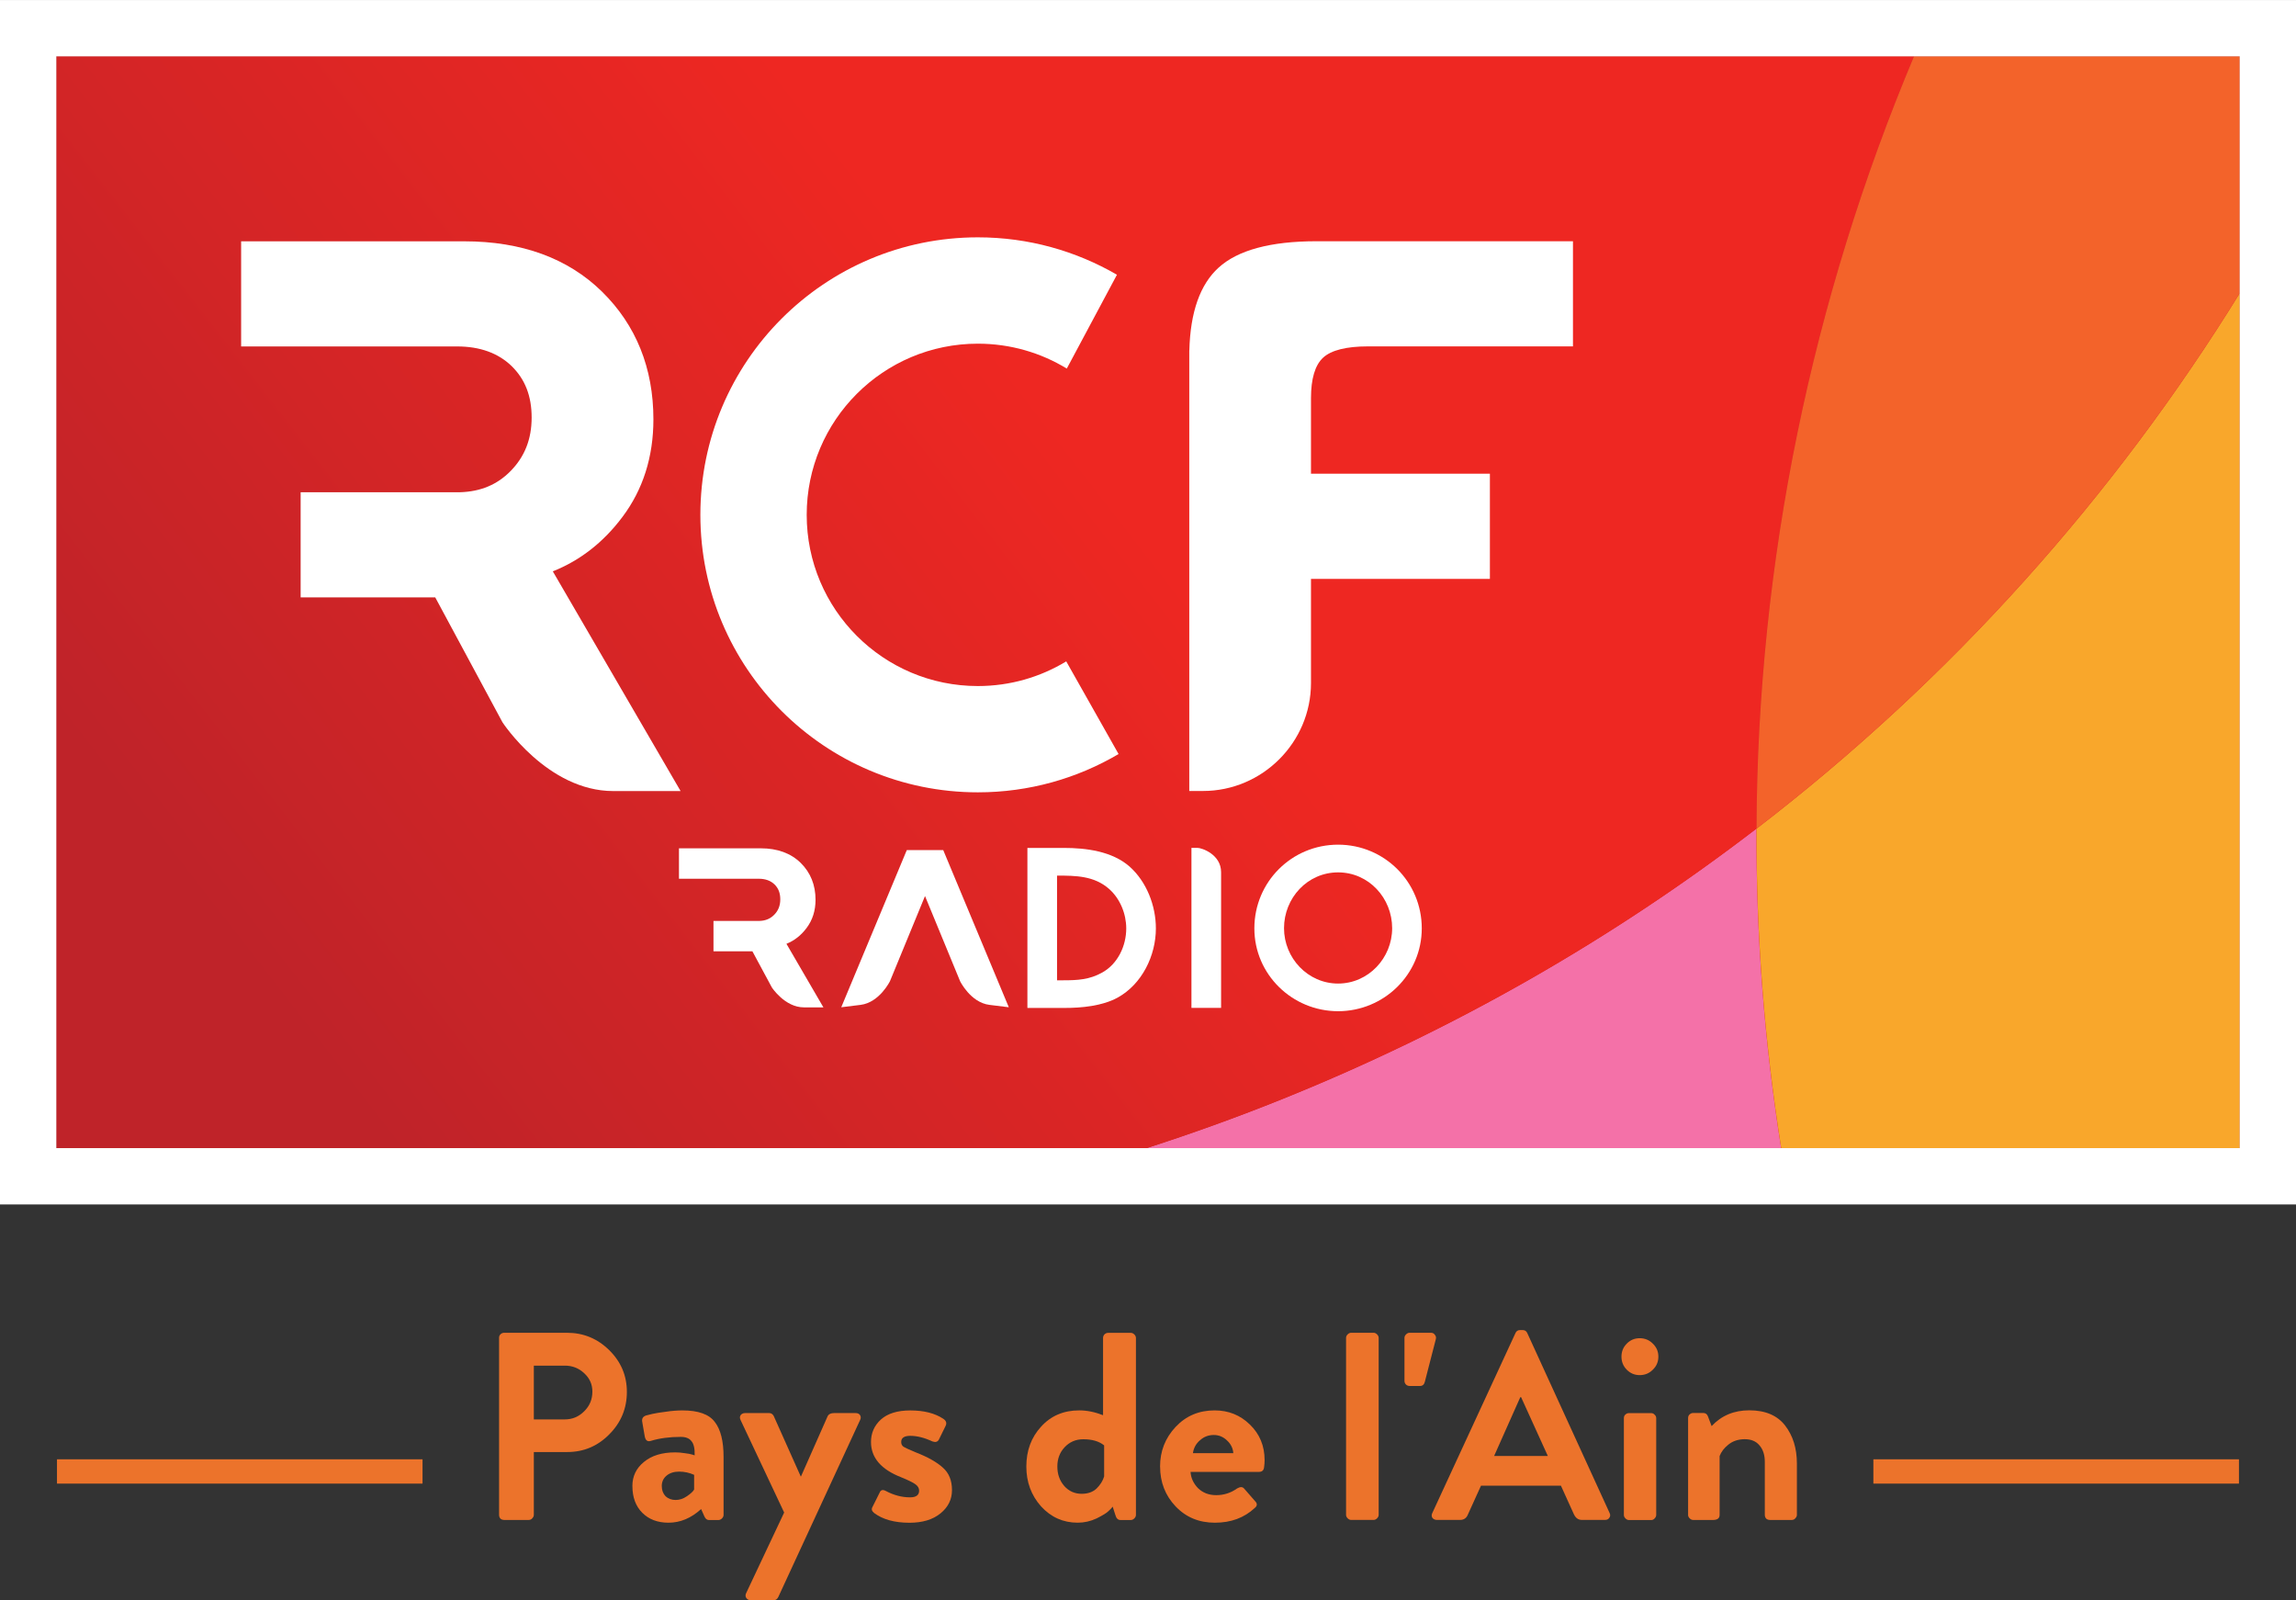 <svg width="600" height="418.13" version="1.1" viewBox="0 0 158.75 110.63" xmlns="http://www.w3.org/2000/svg">
 <rect x="0" y="0" width="158.75" height="110.63" fill="#333333" stroke="none"/>
 <defs>
  <linearGradient id="a" x2="1" gradientTransform="matrix(53.654 -41.469 -41.469 -53.654 44.044 196.4)" gradientUnits="userSpaceOnUse">
   <stop stop-color="#bf2329" offset="0"/>
   <stop stop-color="#ee2722" offset="1"/>
  </linearGradient>
 </defs>
 <g transform="translate(-20.411 -120.39)">
  <path d="m149.94 221.28v1.68h25.277v-1.68z" color="#000000" color-rendering="auto" dominant-baseline="auto" fill="#ec732b" image-rendering="auto" shape-rendering="auto" solid-color="#000000" style="font-feature-settings:normal;font-variant-alternates:normal;font-variant-caps:normal;font-variant-ligatures:normal;font-variant-numeric:normal;font-variant-position:normal;isolation:auto;mix-blend-mode:normal;shape-padding:0;text-decoration-color:#000000;text-decoration-line:none;text-decoration-style:solid;text-indent:0;text-orientation:mixed;text-transform:none;white-space:normal"/>
  <path d="m24.351 221.28v1.68h25.275v-1.68z" color="#000000" color-rendering="auto" dominant-baseline="auto" fill="#ec732b" image-rendering="auto" shape-rendering="auto" solid-color="#000000" style="font-feature-settings:normal;font-variant-alternates:normal;font-variant-caps:normal;font-variant-ligatures:normal;font-variant-numeric:normal;font-variant-position:normal;isolation:auto;mix-blend-mode:normal;shape-padding:0;text-decoration-color:#000000;text-decoration-line:none;text-decoration-style:solid;text-indent:0;text-orientation:mixed;text-transform:none;white-space:normal"/>
  <g fill="#ec732b" stroke-width=".462px" style="font-feature-settings:normal;font-variant-caps:normal;font-variant-ligatures:normal;font-variant-numeric:normal" aria-label="Pays de l'Ain">
   <path d="m54.918 225.12v-12.237q0-0.148 0.092-0.24 0.111-0.111 0.259-0.111h4.344q1.701 0 2.921 1.202 1.22 1.202 1.22 2.884 0 1.719-1.22 2.939-1.202 1.22-2.902 1.22h-2.311v4.344q0 0.129-0.111 0.24-0.092 0.111-0.24 0.111h-1.701q-0.148 0-0.259-0.092-0.092-0.111-0.092-0.259zm2.403-6.599h2.144q0.776 0 1.331-0.555 0.573-0.555 0.573-1.368 0-0.758-0.573-1.276-0.555-0.518-1.331-0.518h-2.144z"/>
   <path d="m64.135 223.13q0-1.017 0.795-1.664 0.795-0.665 2.163-0.665 0.333 0 0.665 0.056 0.333 0.037 0.499 0.092l0.185 0.056q0.018-0.702-0.222-0.98-0.222-0.296-0.739-0.296-1.165 0-2.07 0.277-0.351 0.111-0.425-0.333l-0.166-0.961q-0.074-0.351 0.259-0.462 0.111-0.037 0.444-0.111 0.333-0.074 0.924-0.148 0.61-0.092 1.146-0.092 1.645 0 2.237 0.795 0.61 0.776 0.61 2.421v4.011q0 0.129-0.111 0.24t-0.24 0.111h-0.665q-0.203 0-0.314-0.259l-0.222-0.499q-1.035 0.943-2.255 0.943-1.128 0-1.812-0.684-0.684-0.684-0.684-1.849zm2.033 0q0 0.425 0.259 0.702 0.277 0.259 0.702 0.259 0.407 0 0.776-0.259 0.388-0.259 0.499-0.462v-1.017q-0.499-0.222-1.035-0.222-0.536 0-0.869 0.277-0.333 0.277-0.333 0.721z"/>
   <path d="m74.629 224.96-3.013-6.396q-0.092-0.185 0-0.333 0.111-0.148 0.314-0.148h1.664q0.203 0 0.314 0.203l1.867 4.178h0.018l1.849-4.178q0.111-0.203 0.444-0.203h1.479q0.222 0 0.314 0.148 0.092 0.148 0 0.333l-5.656 12.237q-0.111 0.222-0.314 0.222h-1.59q-0.203 0-0.314-0.166-0.092-0.148 0-0.333z"/>
   <path d="m80.838 224.98q-0.222-0.185-0.111-0.388l0.499-0.998q0.111-0.296 0.425-0.129 0.832 0.444 1.682 0.444 0.628 0 0.628-0.462 0-0.259-0.259-0.444-0.259-0.185-0.98-0.481-2.089-0.813-2.089-2.44 0-0.924 0.684-1.553 0.702-0.628 2.033-0.628 1.405 0 2.274 0.573 0.314 0.203 0.166 0.499l-0.462 0.943q-0.129 0.24-0.444 0.129-0.832-0.388-1.534-0.388-0.628 0-0.628 0.425 0 0.222 0.166 0.333 0.185 0.111 0.721 0.333 0.092 0.037 0.129 0.056 1.238 0.481 1.867 1.054 0.628 0.555 0.628 1.553 0 0.961-0.795 1.608-0.795 0.647-2.144 0.647-1.553 0-2.458-0.684z"/>
   <path d="m91.374 221.78q0-1.645 1.017-2.754 1.017-1.128 2.643-1.128 0.795 0 1.645 0.333v-5.342q0-0.129 0.092-0.24 0.111-0.111 0.259-0.111h1.571q0.129 0 0.24 0.111t0.111 0.24v12.237q0 0.129-0.111 0.24t-0.24 0.111h-0.721q-0.259 0-0.351-0.351l-0.185-0.573q-0.092 0.129-0.296 0.314-0.185 0.185-0.813 0.499-0.628 0.296-1.312 0.296-1.497 0-2.532-1.128-1.017-1.146-1.017-2.754zm2.643-1.331q-0.499 0.536-0.499 1.331 0 0.795 0.481 1.349 0.481 0.536 1.202 0.536 0.647 0 1.035-0.37 0.388-0.388 0.518-0.832v-2.144q-0.518-0.425-1.442-0.425-0.776 0-1.294 0.555z"/>
   <path d="m100.62 221.78q0-1.59 1.072-2.736t2.699-1.146q1.442 0 2.44 0.98 1.017 0.98 1.017 2.458 0 0.24-0.037 0.499-0.037 0.314-0.351 0.314h-4.732q0.037 0.628 0.518 1.128 0.499 0.481 1.257 0.481 0.795 0 1.442-0.462 0.314-0.185 0.481 0l0.758 0.869q0.259 0.259-0.018 0.481-1.091 1.017-2.754 1.017-1.645 0-2.717-1.128-1.072-1.128-1.072-2.754zm2.274-0.924h2.791q-0.037-0.518-0.444-0.887-0.388-0.37-0.906-0.37-0.555 0-0.961 0.37-0.407 0.351-0.481 0.887z"/>
   <path d="m113.48 225.12v-12.237q0-0.129 0.111-0.24t0.24-0.111h1.553q0.129 0 0.24 0.111t0.111 0.24v12.237q0 0.129-0.111 0.24t-0.24 0.111h-1.553q-0.129 0-0.24-0.111t-0.111-0.24z"/>
   <path d="m117.87 216.21q-0.129 0-0.24-0.092-0.111-0.111-0.111-0.259v-2.976q0-0.129 0.111-0.24t0.24-0.111h1.479q0.185 0 0.277 0.148 0.111 0.129 0.056 0.314l-0.758 2.939q-0.074 0.277-0.333 0.277z"/>
   <path d="m119.76 225.47q-0.203 0-0.314-0.148-0.092-0.148 0-0.333l5.749-12.44q0.092-0.203 0.314-0.203h0.185q0.222 0 0.314 0.203l5.693 12.44q0.092 0.185-0.018 0.333-0.092 0.148-0.296 0.148h-1.608q-0.351 0-0.536-0.37l-0.906-1.996h-5.527l-0.906 1.996q-0.148 0.37-0.536 0.37zm3.956-4.418h3.716l-1.849-4.067h-0.056z"/>
   <path d="m133.78 215.46q-0.518 0-0.887-0.37t-0.37-0.906 0.37-0.906q0.37-0.37 0.887-0.37 0.536 0 0.906 0.37 0.388 0.37 0.388 0.906t-0.388 0.906q-0.37 0.37-0.906 0.37zm-1.091 9.668v-6.691q0-0.148 0.092-0.24 0.111-0.111 0.259-0.111h1.534q0.148 0 0.24 0.111 0.111 0.092 0.111 0.24v6.691q0 0.129-0.111 0.24-0.092 0.111-0.24 0.111h-1.534q-0.129 0-0.24-0.111t-0.111-0.24z"/>
   <path d="m137.13 225.12v-6.691q0-0.148 0.092-0.24 0.111-0.111 0.259-0.111h0.702q0.222 0 0.314 0.222l0.259 0.684q1.017-1.091 2.606-1.091 1.664 0 2.477 1.054 0.813 1.054 0.813 2.625v3.549q0 0.129-0.111 0.24-0.092 0.111-0.24 0.111h-1.516q-0.148 0-0.259-0.092-0.092-0.111-0.092-0.259v-3.66q0-0.721-0.37-1.146-0.351-0.425-1.017-0.425-0.665 0-1.128 0.37-0.444 0.351-0.61 0.795v4.067q0 0.351-0.462 0.351h-1.368q-0.129 0-0.24-0.111t-0.111-0.24z"/>
  </g>
  <rect x="24.306" y="124.28" width="150.96" height="75.479" fill="#d22526" stroke-width="5.006"/>
  <path d="m108.84 196.47c-3.031 1.214-6.077 2.307-9.138 3.294h43.86c-1.169-7.372-1.733-14.755-1.708-22.085-9.86 7.571-20.906 13.939-33.014 18.791" fill="#f471a8"/>
  <path d="m99.705 199.76c3.06-0.987 6.108-2.082 9.138-3.296 12.109-4.852 23.153-11.22 33.012-18.79 0.064-18.487 3.844-36.627 10.891-53.394h-128.44v75.479z" fill="url(#a)"/>
  <path d="m141.86 177.68c-0.025 7.329 0.539 14.713 1.708 22.085h31.702v-59.104c-8.701 14.073-19.94 26.676-33.41 37.019" fill="#f9a72b"/>
  <path d="m141.86 177.68c13.47-10.343 24.709-22.946 33.41-37.019v-16.375h-22.521c-7.046 16.765-10.826 34.908-10.889 53.394" fill="#f3632a"/>
  <path d="m20.411 203.66h158.75v-83.268h-158.75zm3.895-79.374h150.96v75.48h-150.96z" fill="#fff"/>
  <path d="m58.633 159.89c1.887-0.749 3.507-2.012 4.815-3.762 1.422-1.89 2.141-4.159 2.141-6.742 0-3.545-1.196-6.514-3.55-8.83-2.353-2.31-5.555-3.483-9.526-3.483h-15.43v7.268h14.935c1.571 0 2.834 0.456 3.762 1.352 0.934 0.91 1.39 2.072 1.39 3.56 0 1.494-0.476 2.703-1.453 3.7-0.927 0.945-2.071 1.422-3.486 1.467h-11.033v7.269h9.306l4.648 8.634s3.102 4.757 7.658 4.757h4.659z" fill="#fff"/>
  <path d="m111.89 145.12c0.56-0.519 1.609-0.783 3.107-0.783h14.172v-7.269h-17.738c-3.163 0-5.44 0.613-6.77 1.83-1.274 1.158-1.95 3.079-2.016 5.713h-5e-3v30.464h0.949c4.106 0 7.466-3.359 7.466-7.463v-7.202h12.37v-7.27h-12.37v-5.222c0-1.343 0.281-2.285 0.836-2.799" fill="#fff"/>
  <path d="m88.022 167.82c-6.537 0-11.834-5.3-11.834-11.836 0-6.537 5.298-11.834 11.834-11.834 2.251 0 4.358 0.629 6.149 1.722l3.468-6.488c-2.828-1.641-6.11-2.586-9.617-2.586-10.595 0-19.186 8.589-19.186 19.186 0 10.594 8.591 19.184 19.186 19.184 3.552 0 6.875-0.967 9.73-2.647l-3.619-6.406c-1.784 1.081-3.874 1.705-6.111 1.705" fill="#fff"/>
  <path d="m97.687 189.36c-1.063 0.582-2.484 0.715-3.681 0.715h-2.558v-11.064h2.513c1.541 0 3.335 0.225 4.546 1.285 1.183 1.049 1.824 2.709 1.824 4.28 0 1.882-0.958 3.854-2.645 4.784m-0.584-7.508c-1.032-0.914-2.304-0.927-3.605-0.927v7.238h0.434c0.988 0 1.81-0.043 2.692-0.538 1.075-0.598 1.659-1.841 1.659-3.049 0-1.002-0.419-2.048-1.18-2.724" fill="#fff"/>
  <path d="m102.79 190.07v-11.063h0.416c0.286 0 1.634 0.441 1.634 1.686v9.377z" fill="#fff"/>
  <path d="m112.93 190.3c-3.171 0-5.79-2.542-5.79-5.726 0-3.216 2.589-5.788 5.79-5.788 3.199 0 5.785 2.572 5.785 5.788 0 3.184-2.617 5.726-5.785 5.726m0-9.598c-2.125 0-3.739 1.778-3.739 3.858 0 2.064 1.646 3.828 3.739 3.828s3.737-1.764 3.737-3.828c0-2.08-1.614-3.858-3.737-3.858" fill="#fff"/>
  <path d="m74.787 185.64c0.546-0.217 1.014-0.584 1.39-1.089 0.413-0.547 0.622-1.203 0.622-1.952 0-1.025-0.346-1.883-1.026-2.552-0.68-0.668-1.611-1.009-2.757-1.009h-5.66v2.104h5.516c0.452 0 0.82 0.13 1.089 0.391 0.27 0.262 0.4 0.599 0.4 1.029 0 0.434-0.134 0.781-0.419 1.07-0.267 0.273-0.598 0.413-1.011 0.426h-3.189v2.101h2.691l1.347 2.501s0.895 1.375 2.215 1.375h1.348z" fill="#fff"/>
  <path d="m85.627 179.16h-2.518l-4.532 10.867s0.031 0 1.338-0.165c1.308-0.164 2.031-1.639 2.031-1.639l2.422-5.884 2.425 5.884s0.721 1.476 2.029 1.639c1.309 0.16 1.34 0.165 1.34 0.165z" fill="#fff"/>
 </g>
</svg>
